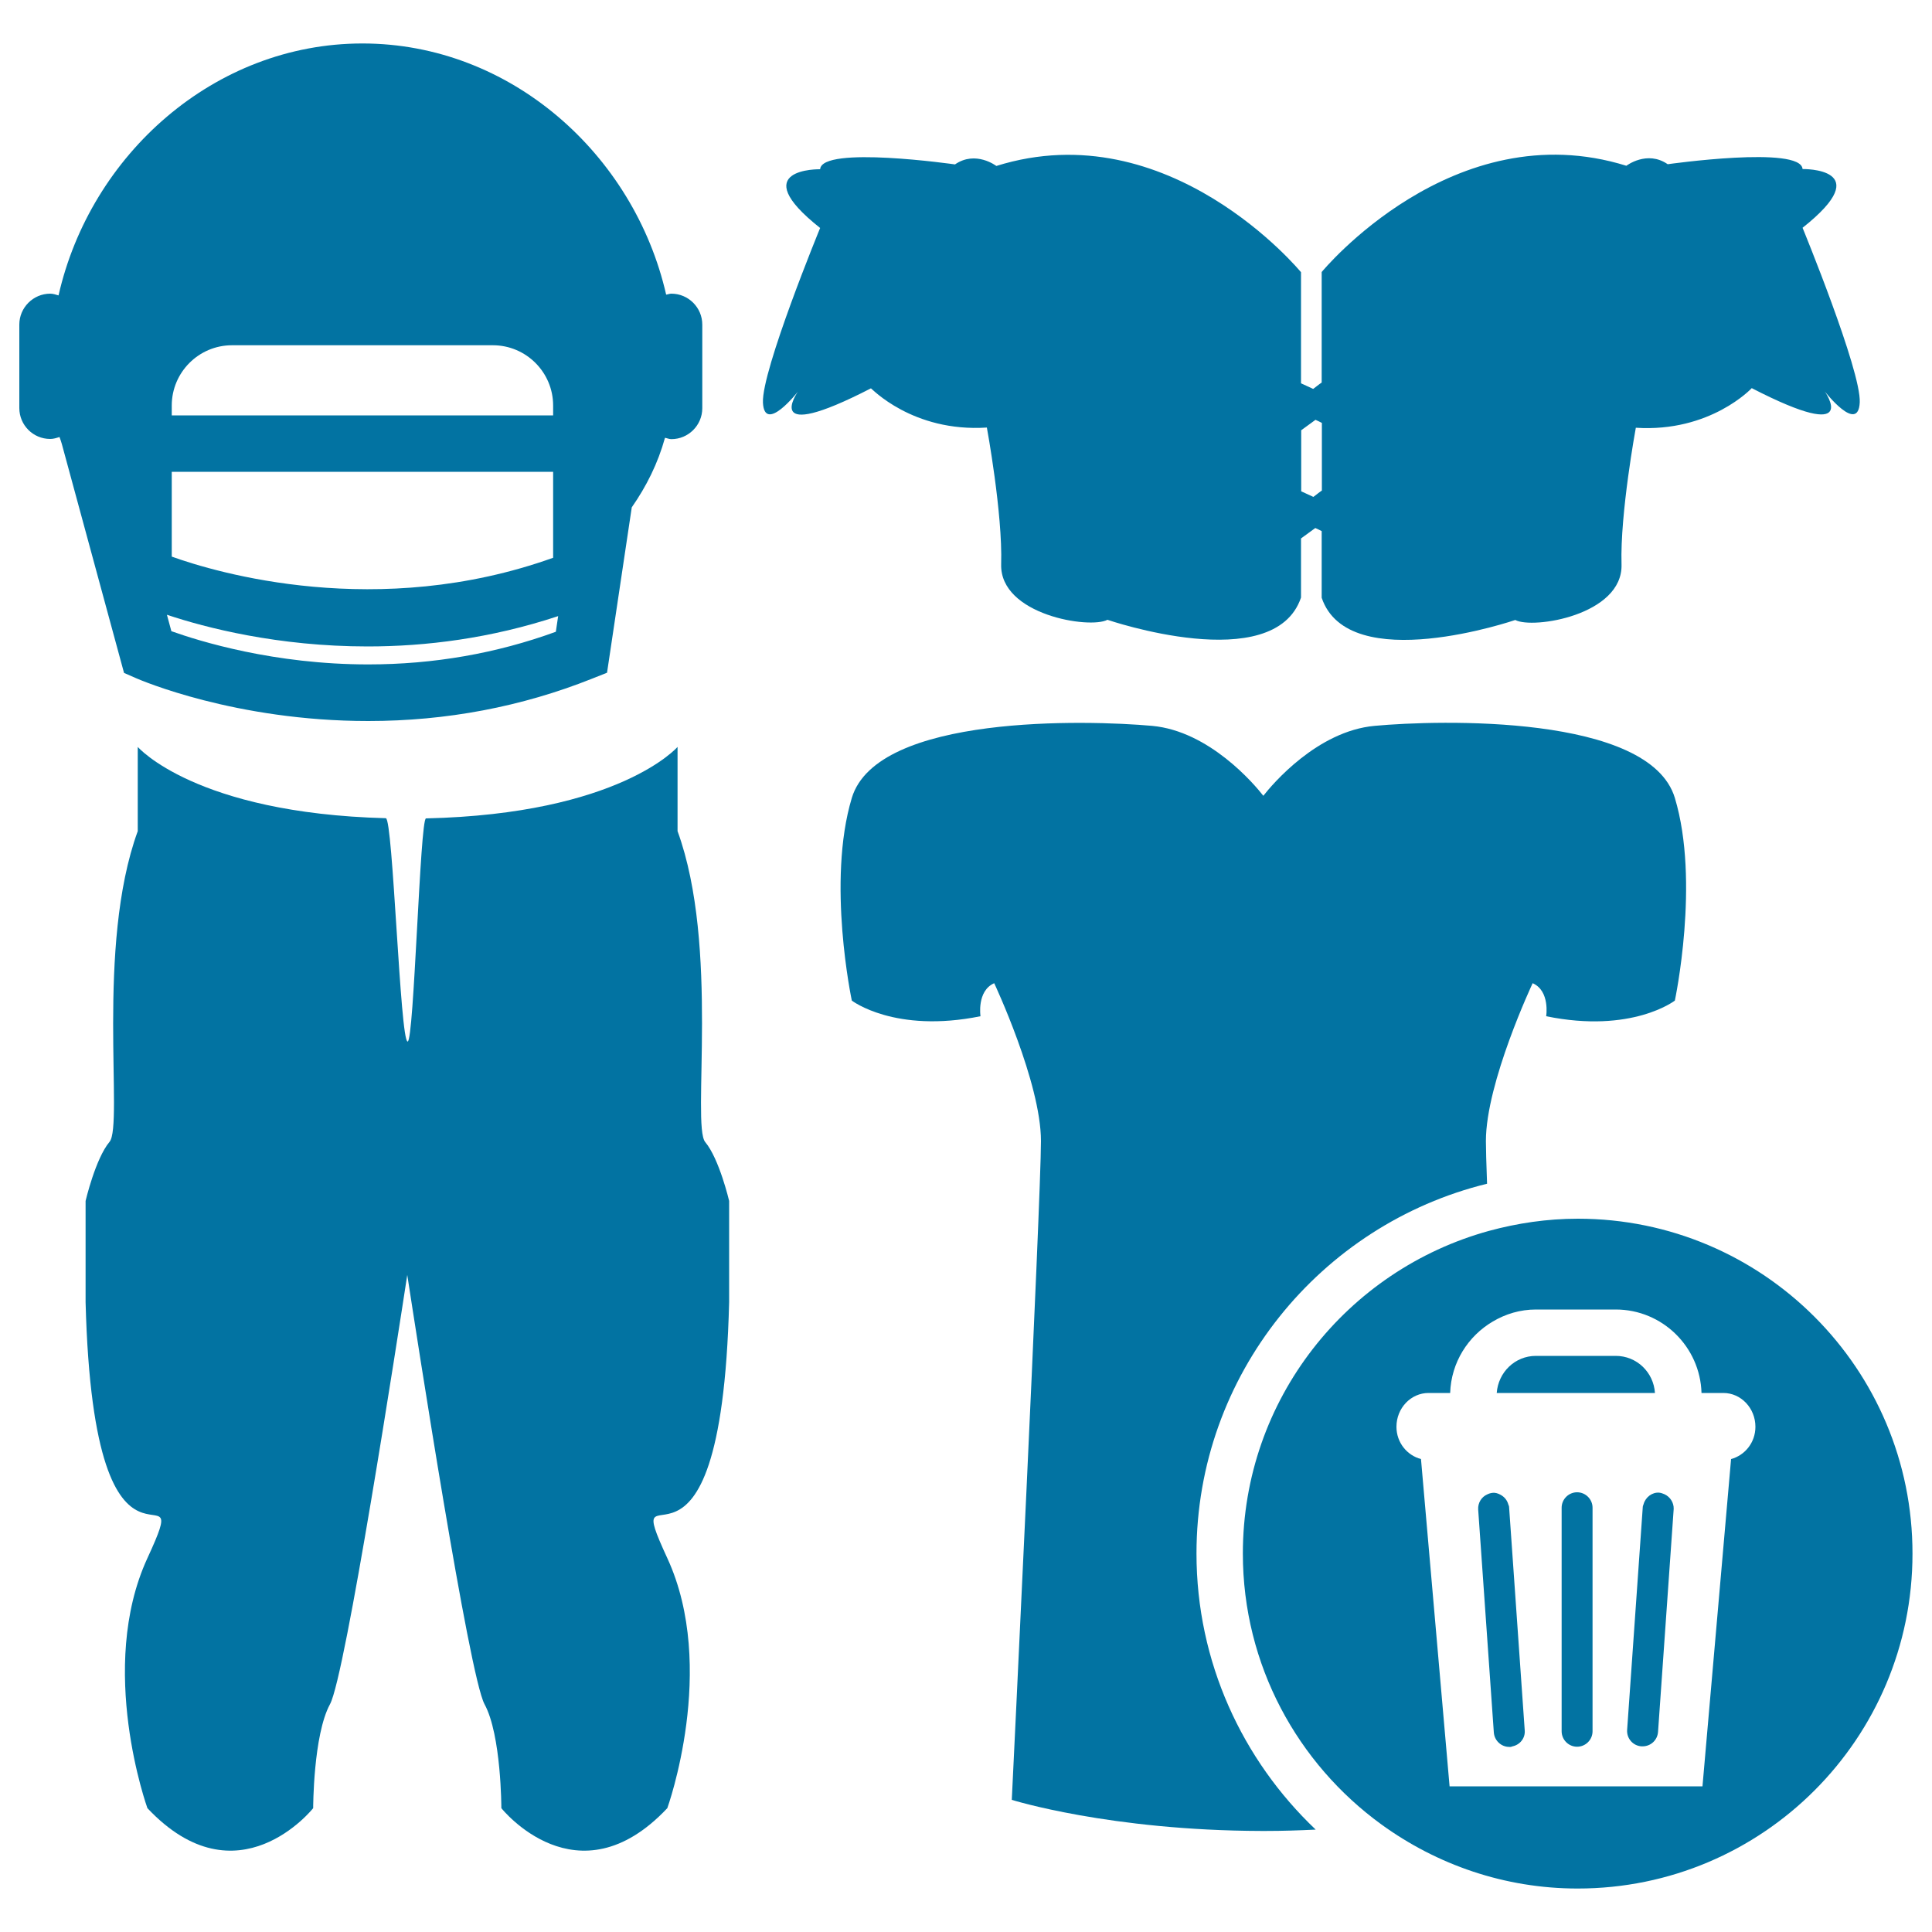 <svg xmlns="http://www.w3.org/2000/svg" viewBox="0 0 1000 1000" style="fill:#0273a2">
<title>Rugby Clothes Equipment With Laundry Basket Sign SVG icon</title>
<g><g><path d="M350.7,430.2v-43.6c0,0-30,34.7-130.2,37c-3.1,0.1-6.2,115.5-9.5,115.5c-3.9,0-7.6-115.5-11.3-115.6c-98.7-2.6-128.4-36.9-128.4-36.9v43.6C49.5,489.9,64,582.3,56.7,591c-7.3,8.7-12.4,30.6-12.4,30.6v52.4c4.4,168.8,58.2,75.7,32,132.5c-26.2,56.8,0,129.4,0,129.4c46.6,49.5,85.8,0,85.8,0s0-37.8,8.7-53.8c8-14.6,35.2-191,40-222.2c4.8,31.2,32,207.6,40,222.2c8.7,16,8.7,53.8,8.7,53.8s39.3,49.5,85.9,0c0,0,26.2-72.6,0-129.4c-26.2-56.8,27.7,36.3,32-132.5v-52.4c0,0-5.1-21.8-12.4-30.5C357.9,582.3,372.5,489.9,350.7,430.2z"/><path d="M769.7,612.7c-0.4-10.7-0.6-18.4-0.6-22.1c0-30.3,24.2-81.7,24.2-81.7c9.1,4,7,17.1,7,17.1c44.4,9.1,66.6-8.1,66.6-8.1s13.1-61.5,0-104.9c-13.1-43.4-122.1-40.4-155.4-37.3c-29.7,2.7-53,30.3-57.6,36.2c-4.6-5.9-27.9-33.5-57.6-36.2c-33.3-3-142.3-6.1-155.4,37.3c-13.1,43.4,0,104.9,0,104.9s22.2,17.1,66.6,8.1c0,0-2-13.1,7.1-17.1c0,0,24.2,51.5,24.2,81.7c0,30.3-15.1,341-15.1,341s50.7,15.9,129.4,16.1v0c0.3,0,0.6,0,0.9,0c0.3,0,0.6,0,0.9,0v0c9.1,0,17.8-0.3,26.1-0.7c-37.9-36-61.7-86.7-61.7-142.9C619.3,711.6,683.5,633.8,769.7,612.7z"/><path d="M70.6,351.1c2.1,0.9,51.2,22.1,120,22.1c40.5,0,79.4-7.4,115.8-21.9l7.8-3.1l12.8-85.6c7.6-10.9,13.5-22.7,17.2-36c1.1,0.2,2.1,0.7,3.3,0.7c8.8,0,16-7.2,16-16V168c0-8.8-7.2-16-16-16c-1,0-1.8,0.4-2.7,0.5C328.2,79.9,264.2,22.5,187.6,22.5c-76.7,0-140.8,57.6-157.3,130.4c-1.4-0.4-2.8-0.9-4.3-0.9c-8.8,0-16,7.2-16,16v43.2c0,8.8,7.1,16,16,16c1.7,0,3.2-0.5,4.8-1c0.4,1.2,0.9,2.4,1.2,3.6l32.2,118.5L70.6,351.1z M88.9,209.9c0-17.2,14-31.2,31.2-31.2h135c17.2,0,31.2,14,31.2,31.2v5.1H88.9V209.9z M88.9,244.2h197.4v44.5c-90.8,32.5-174.3,7.7-197.4-0.6V244.2L88.9,244.2z M190.3,334.6c29.9,0,63.6-4.1,98.6-15.7l-1.2,8.1c-30.7,11.2-63.3,16.9-97.1,16.9c-48.8,0-87.3-12-101.9-17.2l-2.3-8.5C106.4,324.9,143.9,334.6,190.3,334.6z"/><path d="M510.8,221.3c0,0,8.2,44.4,7.4,70.7c-0.8,26.3,46,33.7,55,28.8c0,0,86.3,29.6,100.2-11.5v-30.6c2.5-1.8,4.9-3.6,7.4-5.4c1.1,0.5,2.2,1,3.3,1.6v34.5c13.9,41.1,100.2,11.5,100.2,11.5c9,4.9,55.8-2.5,55-28.8c-0.8-26.3,7.4-70.7,7.4-70.7c38.6,2.5,60-20.5,60-20.5c57.5,29.6,37.8,1.7,37.8,1.7s17.3,22.2,18.1,5.7c0.8-16.4-29.6-90.4-29.6-90.4c39.4-31.2,0-30.4,0-30.4c-0.8-12.3-69.8-2.5-69.8-2.5c-10.7-7.4-21.4,0.8-21.4,0.8c-89.6-27.9-157.7,55-157.7,55V198c-1.5,1-2.9,2.2-4.4,3.3c-2.1-1-4.2-1.9-6.3-2.9v-57.5c0,0-68.2-83-157.7-55c0,0-10.7-8.2-21.4-0.8c0,0-69-9.9-69.8,2.5c0,0-39.4-0.8,0,30.4c0,0-30.4,73.9-29.6,90.4c0.8,16.4,18.1-5.7,18.1-5.7s-19.7,27.9,37.8-1.7C450.9,200.8,472.2,223.8,510.8,221.3z M673.5,222.7c2.5-1.8,4.9-3.6,7.4-5.4c1.1,0.5,2.2,1,3.3,1.6v35c-1.5,1-2.9,2.2-4.4,3.3c-2.1-1-4.2-1.9-6.3-2.9V222.7L673.5,222.7z"/><path d="M816.7,630.8c-15.9,0-31.3,2.3-46,6.3c-73.4,20.2-127.4,87.2-127.4,167c0,57.8,28.4,108.8,71.8,140.3c28.6,20.7,63.6,33.1,101.5,33.1c95.8,0,173.3-77.6,173.3-173.3C990,708.5,912.4,630.8,816.7,630.8z M896,755.2l-14.8,169.4h-97.2h-33.7l-14.8-169.4c-7.2-1.9-12.7-8.5-12.7-16.7c0-9.7,7.5-17.5,16.6-17.5h11.2c0.5-15.8,9.3-29.5,22.1-37c6.6-3.9,14.1-6.2,22.3-6.2h41.3c24.1,0,43.7,19.3,44.4,43.2H892c9.2,0,16.6,7.9,16.6,17.5C908.6,746.7,903.1,753.3,896,755.2z"/><path d="M836.3,701.8H795c-10.9,0-19.5,8.5-20.3,19.2h81.9C855.9,710.3,847.2,701.8,836.3,701.8z"/><path d="M816.3,772.4c-4.4,0-8,3.6-8,8v0.8v114.9c0,4.4,3.6,8,8,8c4.4,0,8-3.6,8-8V781.2v-0.8C824.3,776,820.7,772.4,816.3,772.4z"/><path d="M780.7,778.7c-0.6-2.2-2-3.9-4-5c-1.3-0.7-2.7-1.2-4.2-1c-1,0.1-1.9,0.4-2.7,0.8c-3,1.3-4.9,4.4-4.7,7.8l8.1,115.4c0.3,4.2,3.8,7.5,8,7.5c0.2,0,0.4,0,0.6,0c0.4,0,0.7-0.2,1.1-0.3c3.8-0.8,6.6-4.2,6.3-8.2L781.1,780C781.1,779.5,780.8,779.1,780.7,778.7z"/><path d="M861.5,773.4c-0.9-0.4-1.8-0.7-2.7-0.8c-3.6-0.3-7.1,2.3-8.1,6c-0.1,0.4-0.4,0.9-0.4,1.4l-8.1,115.4c-0.3,4.4,3,8.2,7.4,8.5c0.2,0,0.4,0,0.6,0c4.2,0,7.7-3.2,8-7.5l8.1-115.4C866.4,777.7,864.4,774.7,861.5,773.4z"/></g></g>
</svg>